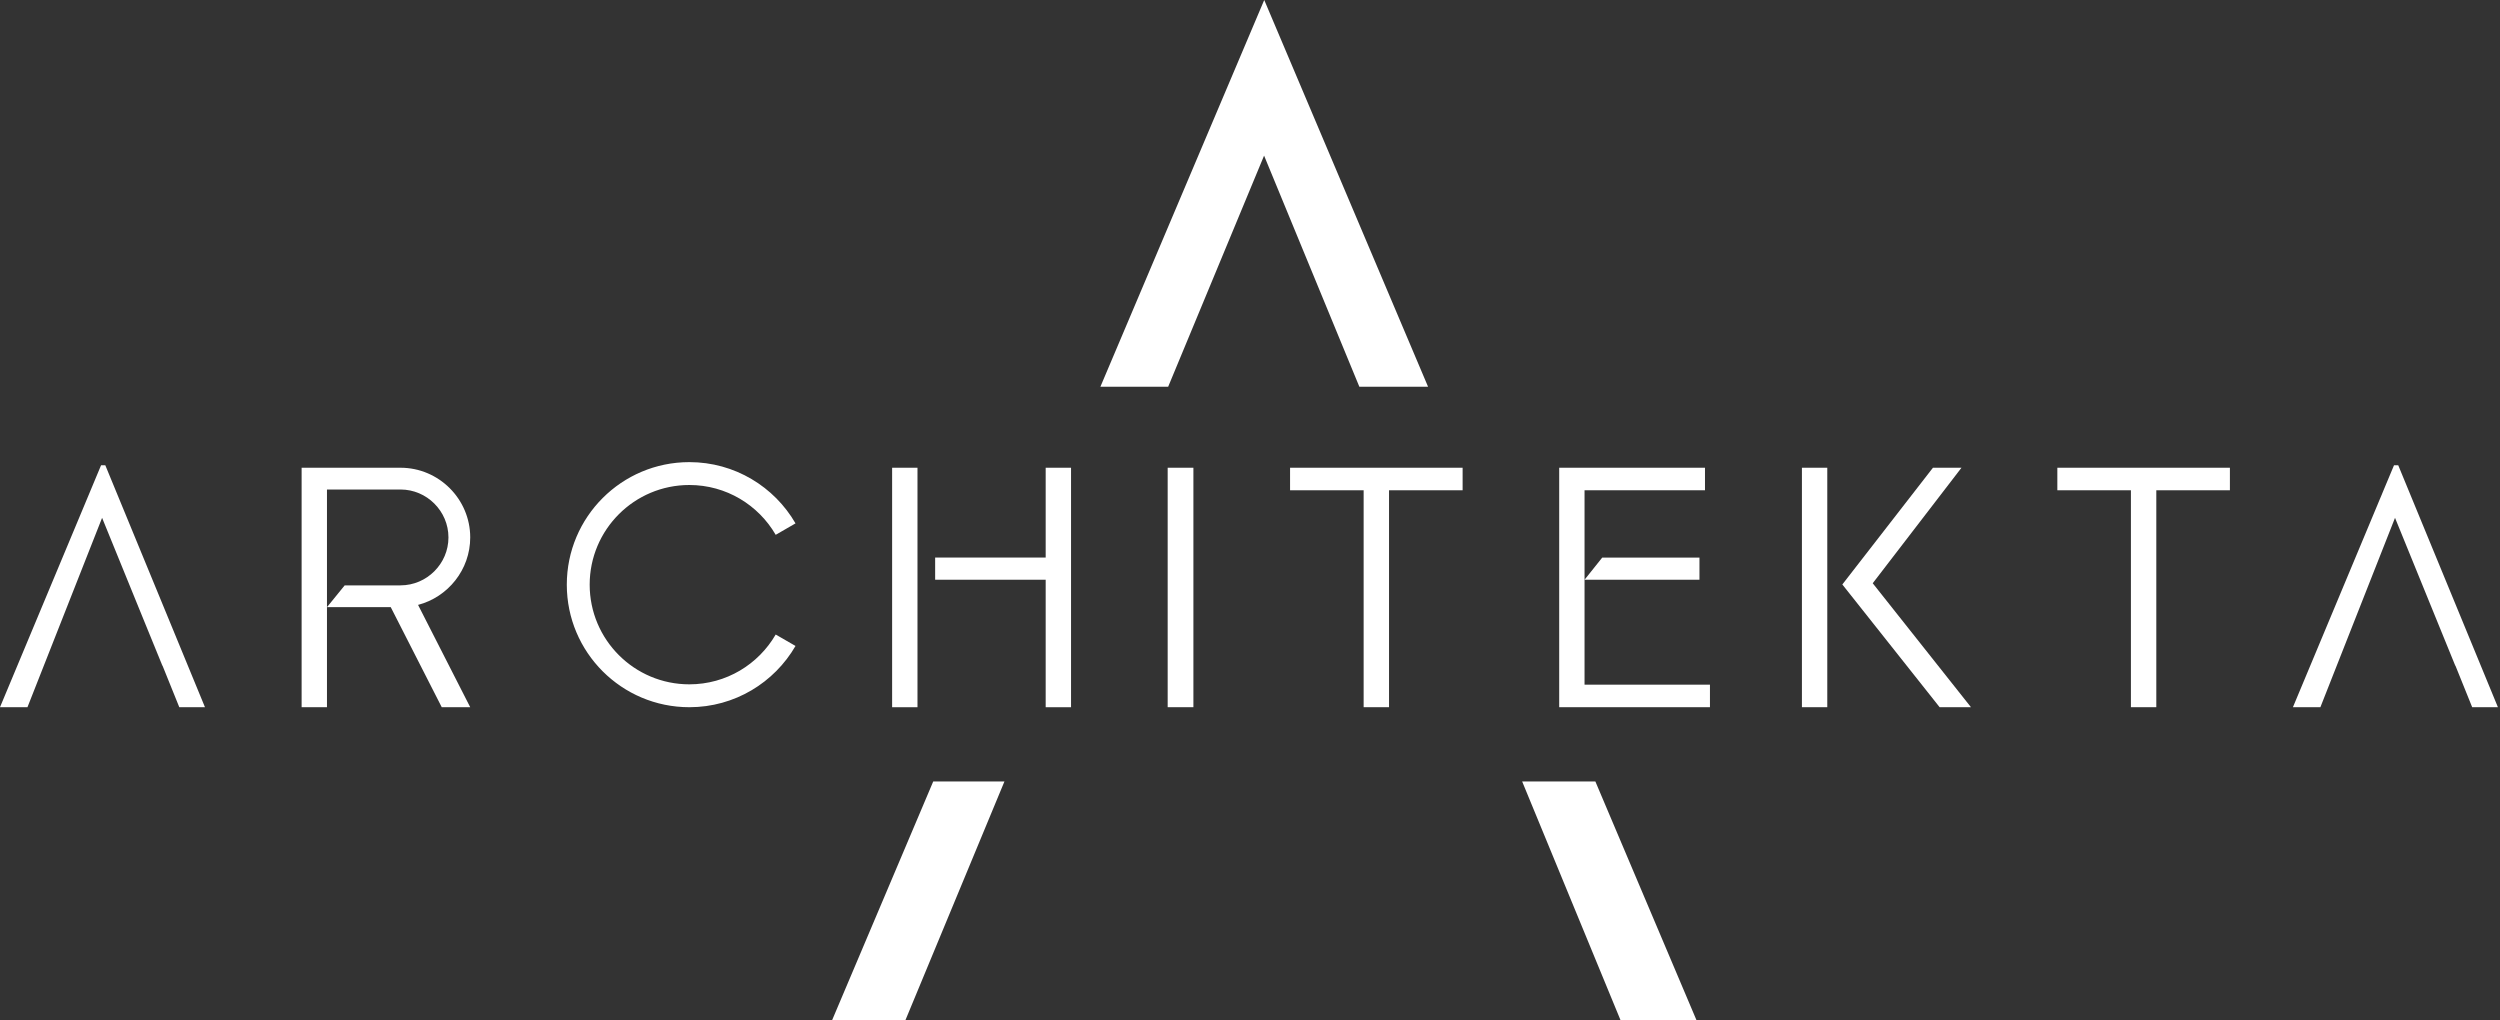 <svg xmlns="http://www.w3.org/2000/svg" width="147" height="60" viewBox="0 0 147 60" fill="none"><rect x="0" y="0" width="147" height="60" fill="#333333" stroke="none"/><path fill-rule="evenodd" clip-rule="evenodd" d="M54.873 45.952L48.922 60H53.233L59.061 45.952H54.873Z" fill="white"></path><path fill-rule="evenodd" clip-rule="evenodd" d="M68.688 22.741L74.328 9.151L79.93 22.741H83.97L74.337 0L64.703 22.741H68.688Z" fill="white"></path><path fill-rule="evenodd" clip-rule="evenodd" d="M89.503 45.952L95.293 60H99.759L93.808 45.952H89.503Z" fill="white"></path><path fill-rule="evenodd" clip-rule="evenodd" d="M99.928 34.09V32.786H94.211L93.171 34.09H99.928ZM93.171 33.39V28.828H100.253V27.503H91.681V41.585H100.545V40.259H93.171V33.39Z" fill="white"></path><path fill-rule="evenodd" clip-rule="evenodd" d="M61.486 32.784H54.987V34.088H61.486V41.585H62.977V27.503H61.486V32.782V32.784ZM53.948 33.39V27.503H52.457V41.585H53.948V33.39Z" fill="white"></path><path fill-rule="evenodd" clip-rule="evenodd" d="M23.553 34.422H20.266L19.226 35.701H21.916H22.976L25.975 41.585H27.649L24.582 35.568C26.34 35.107 27.649 33.5 27.649 31.601C27.649 29.346 25.804 27.503 23.551 27.503H19.226H17.735V41.585H19.226V28.783H23.551C25.099 28.783 26.369 30.054 26.369 31.601C26.369 33.147 25.099 34.419 23.551 34.419L23.553 34.422Z" fill="white"></path><path fill-rule="evenodd" clip-rule="evenodd" d="M68.659 41.583H70.172V27.503H68.659V41.583Z" fill="white"></path><path fill-rule="evenodd" clip-rule="evenodd" d="M80.182 41.583H81.675V28.828H86.002V27.503H75.856V28.828H80.182V41.583Z" fill="white"></path><path fill-rule="evenodd" clip-rule="evenodd" d="M125.298 41.583H126.791V28.828H131.118V27.503H120.972V28.828H125.298V41.583Z" fill="white"></path><path fill-rule="evenodd" clip-rule="evenodd" d="M9.889 36.33L12.052 41.583H10.542L8.422 36.33L9.563 39.163L9.537 39.12L6.003 30.448L1.615 41.583H0L4.978 29.668L5.073 29.439L5.204 29.127L5.339 28.803L5.943 27.357H6.192L9.889 36.33Z" fill="white"></path><path fill-rule="evenodd" clip-rule="evenodd" d="M144.713 36.33L146.877 41.583H145.364L143.246 36.33L144.388 39.163L144.361 39.12L140.827 30.448L136.439 41.583H134.824L139.802 29.668L139.897 29.439L140.029 29.127L140.163 28.803L140.768 27.357H141.016L144.713 36.33Z" fill="white"></path><path fill-rule="evenodd" clip-rule="evenodd" d="M115.335 27.503H113.657L108.336 34.358C108.336 34.358 108.332 34.363 108.329 34.367L109.143 35.393L114.051 41.585H115.894L110.116 34.295L115.335 27.503ZM107.444 33.25V27.503H105.953V41.585H107.444V33.25Z" fill="white"></path><path fill-rule="evenodd" clip-rule="evenodd" d="M40.534 40.239C37.297 40.239 34.673 37.615 34.673 34.379C34.673 31.142 37.297 28.518 40.534 28.518C42.703 28.518 44.596 29.696 45.611 31.448L46.776 30.775C45.53 28.621 43.201 27.173 40.534 27.173C36.554 27.173 33.328 30.399 33.328 34.379C33.328 38.358 36.554 41.584 40.534 41.584C43.201 41.584 45.53 40.135 46.776 37.982L45.611 37.31C44.596 39.061 42.705 40.239 40.534 40.239Z" fill="white"></path></svg>